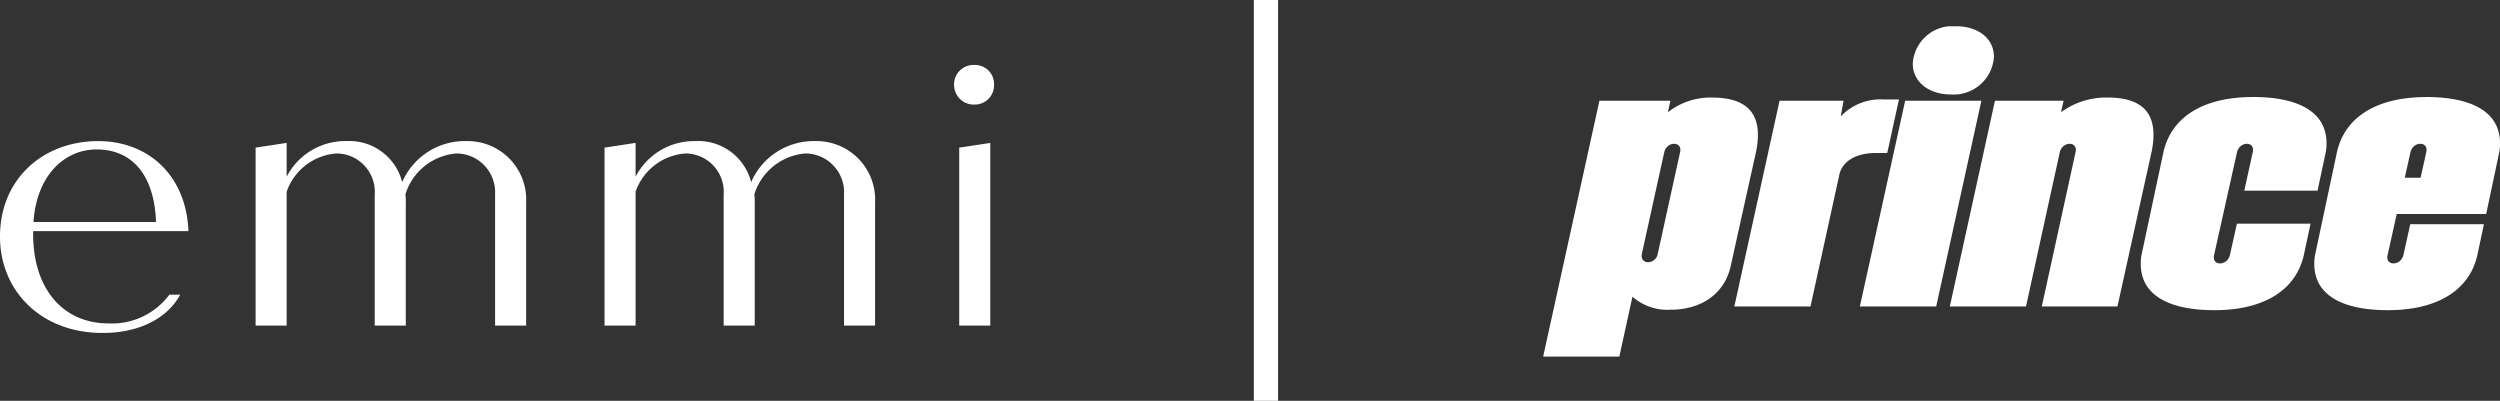 <svg height="33.084" viewBox="0 0 206.347 33.084" width="206.347" xmlns="http://www.w3.org/2000/svg" xmlns:xlink="http://www.w3.org/1999/xlink"><rect x="0" y="0" width="206.347" height="33.084" fill="#333333" stroke="none"/><clipPath id="a"><path d="m0 0h78.976v27.263h-78.976z"/></clipPath><g clip-path="url(#a)" transform="translate(127.371 2.168)"><path d="m50.133 10.754-2.733 12.374h-6.243l2.784-12.728c.228-.921-1.077-.94-1.3 0l-2.789 12.728h-6.287l3.726-16.982h5.665l-.215.951a6.31 6.31 0 0 1 3.843-1.215c2.847 0 4.429 1.265 3.548 4.871m-20.765-4.711h-1.253a4.507 4.507 0 0 0 -3.552 1.4l.228-1.293h-5.279l-3.732 16.979h6.285l2.384-10.886c.246-1.11 1.389-1.782 3.016-1.782h.936zm-3.227 17.086h6.3l3.73-16.982h-6.29zm7.96-23.128a3.29 3.29 0 0 0 -3.593 3.089c0 1.528 1.373 2.537 3.107 2.537a3.33 3.33 0 0 0 3.592-3.1c0-1.581-1.382-2.526-3.106-2.526m-27.813 27.263h-6.287l4.643-21.117h5.857l-.207.952a5.706 5.706 0 0 1 3.636-1.214c2.846 0 4.429 1.264 3.555 4.869l-1.984 8.947c-.441 2.213-2.276 3.694-4.97 3.694a4.35 4.35 0 0 1 -3.16-1.074zm5.013-16.863c.224-.921-1.085-.94-1.307 0l-1.846 8.381c-.185.931 1.132.919 1.311 0zm61.6-4.56c3.86 0 6.45 1.316 6.036 4.456l-1.1 5.2h-7.384l-.752 3.38c-.231.925 1.078.936 1.307 0l.56-2.539h6.081l-.558 2.636c-.7 2.865-3.342 4.461-7.367 4.461-3.861 0-6.445-1.318-6.032-4.461l1.845-8.673c.7-2.867 3.339-4.456 7.361-4.456m-.007 4.556c.224-.921-1.08-.942-1.305 0l-.469 2.1h1.305zm-14.315-4.56c-4.018 0-6.656 1.589-7.358 4.456l-1.85 8.678c-.409 3.143 2.168 4.46 6.035 4.46 4.025 0 6.658-1.594 7.363-4.46l.575-2.681h-6.08l-.575 2.584c-.224.939-1.531.925-1.306 0l1.889-8.477c.224-.94 1.526-.921 1.3 0l-.7 3.172h6.047l.7-3.278c.415-3.14-2.169-4.456-6.035-4.456" fill="#fff"/></g><g fill="#fff"><path d="m2.765 6.678h10.114c-.137-3.849-1.947-5.99-4.899-5.99-2.719 0-4.97 2.212-5.215 5.99m11.218 5.995h.891c-1.116 2.062-3.539 3.162-6.394 3.162-5.154 0-8.48-3.528-8.48-7.944 0-4.814 3.6-7.891 8.1-7.891 4.2 0 7.286 2.9 7.452 7.43h-12.818v.215c0 4.728 2.62 7.4 6.191 7.4a5.9 5.9 0 0 0 5.058-2.374" transform="translate(0 11.647)"/><path d="m22.33 5.077v10.153h-2.563v-10.81a3.206 3.206 0 0 0 -3.185-3.4 4.813 4.813 0 0 0 -4.216 3.37 5.255 5.255 0 0 1 .03.687v10.153h-2.564v-10.81a3.17 3.17 0 0 0 -3.138-3.4 4.71 4.71 0 0 0 -4.131 3.16v11.05h-2.563v-14.692l2.563-.389v2.793a5.435 5.435 0 0 1 4.937-2.942 4.5 4.5 0 0 1 4.6 3.39 5.623 5.623 0 0 1 5.289-3.39 4.836 4.836 0 0 1 4.941 5.077" transform="translate(21.097 11.646)"/><path d="m22.33 5.077v10.153h-2.563v-10.81a3.206 3.206 0 0 0 -3.185-3.4 4.813 4.813 0 0 0 -4.216 3.37 5.229 5.229 0 0 1 .03.687v10.153h-2.564v-10.81a3.17 3.17 0 0 0 -3.138-3.4 4.71 4.71 0 0 0 -4.131 3.16v11.05h-2.563v-14.692l2.563-.389v2.793a5.434 5.434 0 0 1 4.937-2.942 4.5 4.5 0 0 1 4.6 3.39 5.623 5.623 0 0 1 5.289-3.39 4.836 4.836 0 0 1 4.941 5.077" transform="translate(49.898 11.646)"/><path d="m0 1.635a1.609 1.609 0 0 1 1.694-1.635 1.57 1.57 0 0 1 1.606 1.635 1.587 1.587 0 0 1 -1.6 1.634 1.626 1.626 0 0 1 -1.7-1.634" transform="translate(78.747 5.361)"/><path d="m0 .388 2.563-.388v15.08h-2.563z" transform="translate(79.173 11.796)"/></g><path d="m104.489 0v33.083" fill="none" stroke="#fff" stroke-width="2"/></svg>